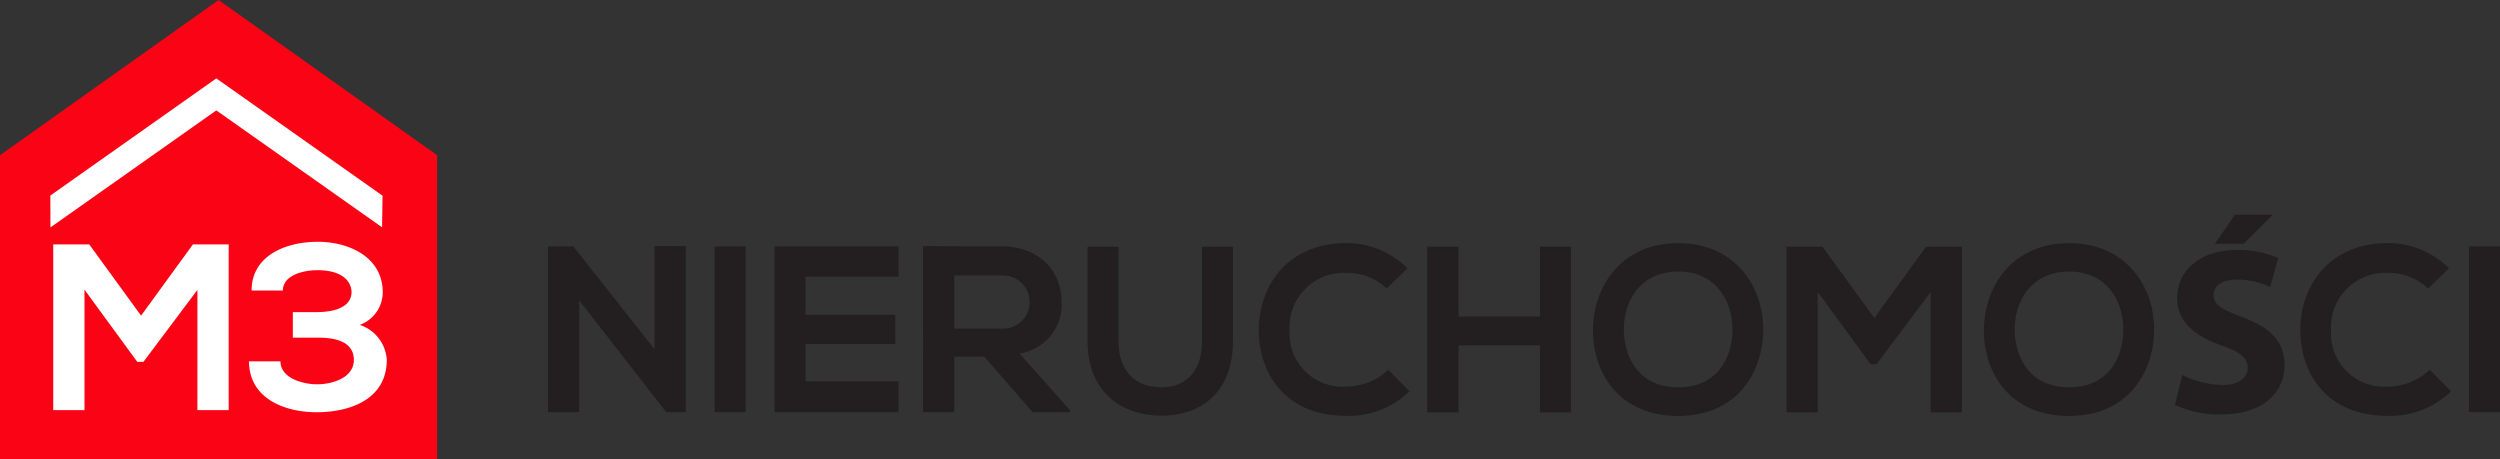 <svg xmlns="http://www.w3.org/2000/svg" width="254.22" height="46.722" viewBox="0 0 254.22 46.722"><rect x="0" y="0" width="254.22" height="46.722" fill="#333333" stroke="none"/><defs><style>.a{fill:#231f20;}.b{fill:#f90315;}.c{fill:#fff;}</style></defs><g transform="translate(-278.049 -176.434)"><g transform="translate(278.049 176.434)"><g transform="translate(55.721 21.833)"><g transform="translate(0)"><path class="a" d="M75.846,29.2h3.179V46.08H77.047V46.1L68.186,34.717V46.083H65.007V29.224h2.576l8.258,10.448V29.2Z" transform="translate(-65.007 -26.003)"/><path class="a" d="M84.78,46.088V29.232h3.154V46.088Z" transform="translate(-67.826 -26.01)"/><path class="a" d="M104.5,46.088H91.885V29.232H104.5v3.082H95.041V36.19h9.124v2.961H95.041v3.8H104.5Z" transform="translate(-68.843 -26.01)"/><path class="a" d="M124.422,46.08h-3.78l-4.912-5.634h-3.057V46.08h-3.179V29.2c2.672,0,5.345.024,8.017.024,3.972.024,6.068,2.672,6.068,5.587a5,5,0,0,1-4.261,5.3l5.105,5.754v.217ZM112.671,32.188v5.394h4.839a2.7,2.7,0,1,0,0-5.394Z" transform="translate(-71.356 -26.003)"/><path class="a" d="M143.794,29.26v9.654c0,4.984-3.057,7.535-7.294,7.535-4.046,0-7.487-2.455-7.487-7.535V29.26h3.154v9.654c0,3.033,1.734,4.647,4.358,4.647s4.117-1.758,4.117-4.647V29.26Z" transform="translate(-74.142 -26.011)"/><path class="a" d="M164.654,43.91a8.881,8.881,0,0,1-6.4,2.5c-6.261,0-8.908-4.309-8.932-8.691-.024-4.406,2.84-8.884,8.932-8.884a8.7,8.7,0,0,1,6.188,2.576l-2.119,2.046a5.79,5.79,0,0,0-4.069-1.588,5.525,5.525,0,0,0-5.8,5.851,5.4,5.4,0,0,0,5.8,5.705,6.2,6.2,0,0,0,4.238-1.709Z" transform="translate(-77.04 -25.951)"/><path class="a" d="M180.775,46.116V39.3h-8.284v6.813h-3.179V29.259h3.179v7.1h8.284v-7.1h3.15V46.116Z" transform="translate(-79.898 -26.013)"/><path class="a" d="M206.284,37.7c-.048,4.358-2.72,8.715-8.643,8.715s-8.669-4.261-8.669-8.691,2.84-8.884,8.669-8.884C203.444,28.838,206.332,33.292,206.284,37.7Zm-14.179.072c.072,2.768,1.565,5.73,5.538,5.73s5.465-2.986,5.513-5.754c.048-2.841-1.541-6.019-5.513-6.019s-5.61,3.2-5.538,6.041Z" transform="translate(-82.705 -25.949)"/><path class="a" d="M226.581,33.884l-5.49,7.32h-.626L215.1,33.862V46.116h-3.179V29.26h3.66l5.272,7.246,5.273-7.246h3.635V46.116h-3.179V33.883Z" transform="translate(-85.98 -26.012)"/><path class="a" d="M252.652,37.7c-.048,4.358-2.72,8.715-8.643,8.715s-8.669-4.261-8.669-8.691,2.842-8.884,8.669-8.884C249.811,28.838,252.7,33.292,252.652,37.7Zm-14.18.072c.072,2.768,1.565,5.73,5.537,5.73s5.465-2.986,5.513-5.754c.048-2.841-1.541-6.019-5.513-6.019s-5.609,3.2-5.537,6.041Z" transform="translate(-89.323 -25.949)"/><path class="a" d="M258.753,41.768a9.36,9.36,0,0,0,4.069,1.011c1.686,0,2.576-.7,2.576-1.758,0-1.011-.771-1.589-2.72-2.287-2.7-.939-4.454-2.431-4.454-4.791,0-2.768,2.312-4.887,6.139-4.887a9.94,9.94,0,0,1,4.142.819l-.819,2.961a7.712,7.712,0,0,0-3.394-.771c-1.589,0-2.36.722-2.36,1.565,0,1.035.915,1.493,3.009,2.287,2.865,1.06,4.213,2.552,4.213,4.839,0,2.72-2.1,5.032-6.55,5.032A10.624,10.624,0,0,1,258,44.8Zm9.2-16.3-2.957,2.961h-2.937l2.046-2.961Z" transform="translate(-92.56 -25.469)"/><path class="a" d="M288.2,43.91a8.881,8.881,0,0,1-6.4,2.5c-6.261,0-8.908-4.309-8.932-8.691-.024-4.406,2.84-8.884,8.932-8.884a8.7,8.7,0,0,1,6.188,2.576l-2.119,2.046a5.79,5.79,0,0,0-4.069-1.588,5.525,5.525,0,0,0-5.8,5.851,5.4,5.4,0,0,0,5.8,5.705,6.2,6.2,0,0,0,4.238-1.709Z" transform="translate(-94.679 -25.951)"/><path class="a" d="M292.885,46.088V29.232h3.154V46.088Z" transform="translate(-97.539 -26.01)"/></g></g><path class="b" d="M44.453,46.722H0V15.784L22.227,0,44.453,15.784Z"/><g transform="translate(5.119 7.974)"><g transform="translate(0.293 16.612)"><path class="c" d="M20.978,33.617l-5.49,7.32h-.626L9.493,33.594V45.848H6.315V28.992h3.66l5.273,7.246,5.273-7.246h3.635V45.848H20.977Z" transform="translate(-6.315 -28.727)"/><path class="c" d="M34,38.435v-2.6h2.429c1.71,0,3.515-.458,3.539-2.023,0-.963-.771-2.239-3.468-2.239-1.493,0-3.515.53-3.515,2.07H29.806c0-3.635,3.611-4.96,6.717-4.96,3.179,0,6.6,1.541,6.62,5.128a3.551,3.551,0,0,1-2.335,3.322,4.007,4.007,0,0,1,2.744,3.539c0,4.117-3.876,5.345-7.128,5.345-3.2,0-6.861-1.349-6.885-5.176h3.2c0,1.734,2.335,2.335,3.707,2.335,1.613,0,3.757-.674,3.757-2.479,0-1.011-.554-2.263-3.587-2.263H33.994Z" transform="translate(-9.633 -28.683)"/></g><path class="c" d="M22.85,9.3,5.972,21.212l.011,3.241,16.868-11.9L39.706,24.444l.046-3.216Z" transform="translate(-5.972 -9.303)"/></g></g></g></svg>